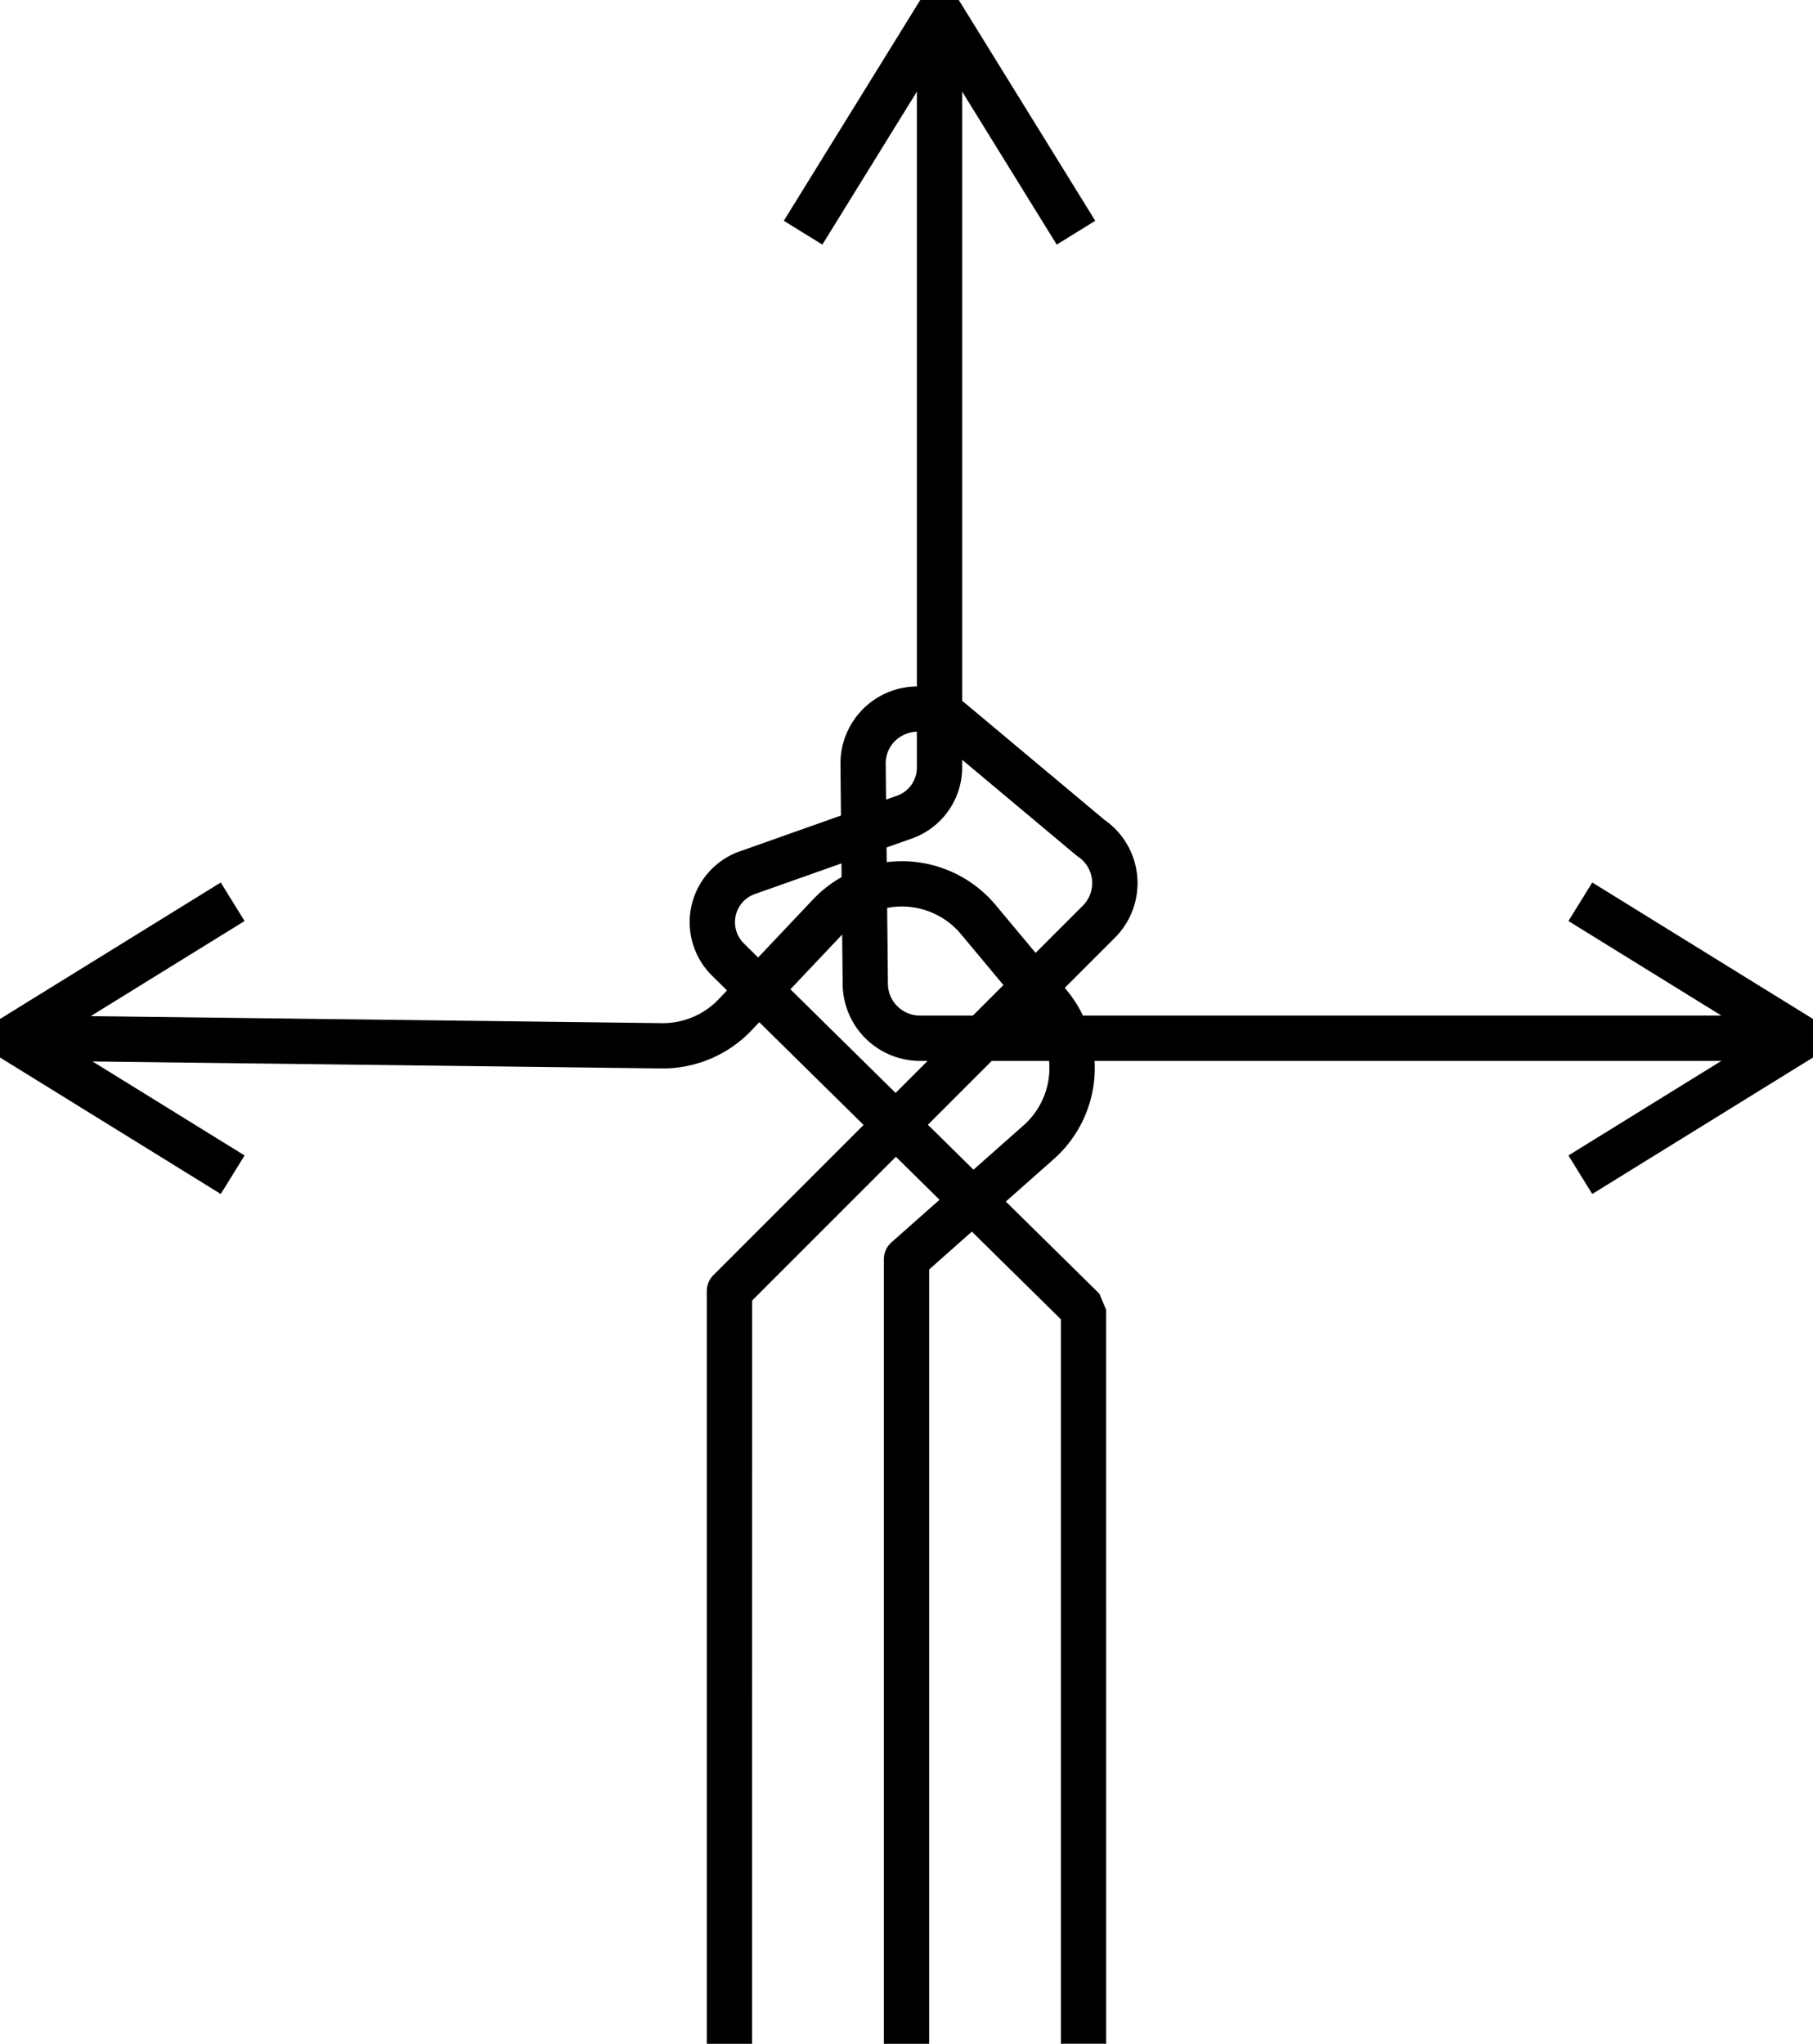 <svg xmlns="http://www.w3.org/2000/svg" width="185.799" height="209.412" viewBox="0 0 185.799 209.412">
  <g id="Group_64" data-name="Group 64" transform="translate(-1196.411 -3108.46)">
    <path id="Path_112" data-name="Path 112" d="M1293.923,3362.717h-4.641v-80.386a2.32,2.32,0,0,1,.782-1.737l13.507-11.958a7.853,7.853,0,0,0,.829-10.965l-7.214-8.648a7.892,7.892,0,0,0-11.795-.366l-9.648,10.2a12.575,12.575,0,0,1-9.11,3.923h-.124l-63.3-.777.057-4.641,63.294.777a7.905,7.905,0,0,0,5.81-2.47l9.648-10.2a12.534,12.534,0,0,1,18.731.58l7.214,8.648a12.473,12.473,0,0,1-1.315,17.413l-12.725,11.266Z" transform="translate(-2.291 -44.845)"/>
    <path id="Path_113" data-name="Path 113" d="M1219.034,3276.753l-22.623-13.985v-3.948l22.623-13.984,2.441,3.948-19.43,12.01,19.43,12.011Z" transform="translate(0 -45.954)"/>
    <path id="Path_114" data-name="Path 114" d="M1310.3,3353.619h-4.641V3276.5a2.323,2.323,0,0,1,.68-1.641l21.951-21.951h-.806a7.932,7.932,0,0,1-7.9-7.814l-.227-22.556a7.9,7.9,0,0,1,12.3-6.659,2.3,2.3,0,0,1,.2.15l14.543,12.171a7.9,7.9,0,0,1,1.085,12.085l-7.98,7.981h76.315v4.641h-80.956l-24.555,24.554Zm16.962-134.44a3.272,3.272,0,0,0-1.559.4,3.212,3.212,0,0,0-1.708,2.906l.227,22.556a3.275,3.275,0,0,0,3.263,3.223h5.447L1344.2,3237a3.265,3.265,0,0,0-.495-5.021,2.327,2.327,0,0,1-.2-.149l-14.522-12.155A3.235,3.235,0,0,0,1327.266,3219.179Z" transform="translate(-36.815 -35.747)"/>
    <path id="Path_115" data-name="Path 115" d="M1441.278,3276.753l-2.441-3.948,19.43-12.011-19.43-12.01,2.441-3.948,22.623,13.984v3.948Z" transform="translate(-81.691 -45.954)"/>
    <g id="Group_63" data-name="Group 63" transform="translate(1267.091 3108.46)">
      <path id="Path_116" data-name="Path 116" d="M1345.528,3133.523l-12.01-19.429-12.01,19.429-3.948-2.441,13.984-22.622h3.948l13.984,22.622Z" transform="translate(-1307.914 -3108.46)"/>
      <path id="Path_117" data-name="Path 117" d="M1345.695,3319.5h-4.641v-74.229l-35.74-35.2a7.7,7.7,0,0,1,2.718-12.708l16.307-5.768a3.064,3.064,0,0,0,1.957-2.856V3113.3h4.641v75.438a7.738,7.738,0,0,1-5.015,7.219l-16.308,5.768a3.062,3.062,0,0,0-1.044,5.038L1345,3242.65l.692,1.653Z" transform="translate(-1303.013 -3110.091)"/>
    </g>
  </g>
</svg>
